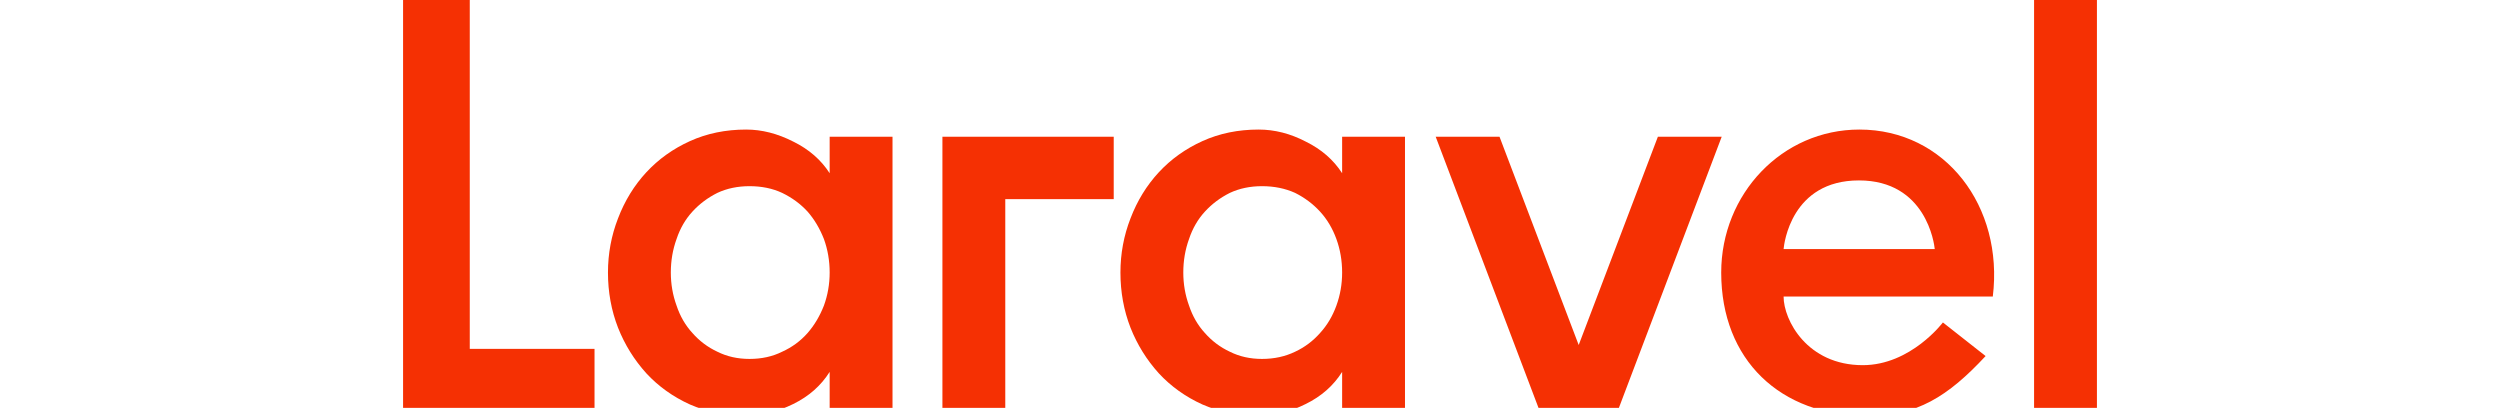 <svg version="1.2" xmlns="http://www.w3.org/2000/svg" viewBox="0 0 521 85" width="521" height="85">
	<title>laravel</title>
	<style>
		.s0 { fill: #f53003 } 
	</style>
	<path class="s0" d="m97.9 0h-13.9v85.2h39.9v-12.5h-26z"/>
	<path class="s0" d="m172.9 36.1q-2.7-4.2-7.6-6.6-4.9-2.5-9.8-2.5-6.4 0-11.7 2.4-5.3 2.4-9.1 6.5-3.8 4.1-5.9 9.6-2.1 5.4-2.1 11.3 0 6.1 2.1 11.5 2.1 5.3 5.9 9.5 3.8 4.1 9.1 6.5 5.3 2.3 11.7 2.3 4.9 0 9.8-2.4 4.9-2.4 7.6-6.7v7.7h13.1v-56.7h-13.1zm-1.2 27.6q-1.3 3.3-3.4 5.7-2.2 2.5-5.3 3.9-3 1.5-6.8 1.5-3.7 0-6.7-1.5-3-1.4-5.2-3.9-2.2-2.4-3.3-5.7-1.2-3.3-1.2-6.9 0-3.7 1.2-7 1.1-3.3 3.3-5.7 2.2-2.4 5.2-3.9 3-1.4 6.7-1.4 3.8 0 6.8 1.4 3.1 1.5 5.3 3.9 2.1 2.4 3.4 5.7 1.2 3.3 1.2 7 0 3.6-1.2 6.9z"/>
	<path class="s0" d="m279.7 36.1q-2.7-4.2-7.6-6.6-4.8-2.5-9.8-2.5-6.4 0-11.7 2.4-5.3 2.4-9.1 6.5-3.8 4.1-5.9 9.6-2.1 5.4-2.1 11.3 0 6.1 2.1 11.5 2.1 5.3 5.9 9.5 3.8 4.1 9.1 6.5 5.3 2.3 11.7 2.3 5 0 9.8-2.4 4.9-2.4 7.6-6.7v7.7h13.1v-56.7h-13.1zm-1.2 27.6q-1.2 3.3-3.4 5.7-2.2 2.5-5.2 3.9-3.1 1.5-6.9 1.5-3.7 0-6.7-1.5-3-1.4-5.2-3.9-2.2-2.4-3.3-5.7-1.2-3.3-1.2-6.9 0-3.7 1.2-7 1.1-3.3 3.3-5.7 2.2-2.4 5.2-3.9 3-1.4 6.7-1.4 3.8 0 6.9 1.4 3 1.5 5.2 3.9 2.2 2.4 3.4 5.7 1.2 3.3 1.2 7 0 3.6-1.2 6.9z"/>
	<path fill-rule="evenodd" class="s0" d="m437 0v85.2h-13.1v-85.2z"/>
	<path class="s0" d="m196.4 85.2h13.1v-43.7h22.6v-13h-35.7z"/>
	<path class="s0" d="m345.5 28.5l-16.5 43.4-16.5-43.4h-13.3l21.5 56.7h16.6l21.5-56.7z"/>
	<path class="s0" d="m387.5 27c-16.1 0-28.8 13.4-28.8 29.8 0 18.2 12.3 29.9 30.5 29.9 10.2 0 16.7-4 24.6-12.5l-8.9-7c0 0-6.7 8.9-16.7 8.9-11.6 0-16.5-9.4-16.5-14.3h43.6c2.3-18.8-9.9-34.8-27.8-34.8zm-15.8 24.9c0.1-1.1 1.6-14.3 15.7-14.3 14 0 15.7 13.2 15.8 14.3z"/>
</svg>